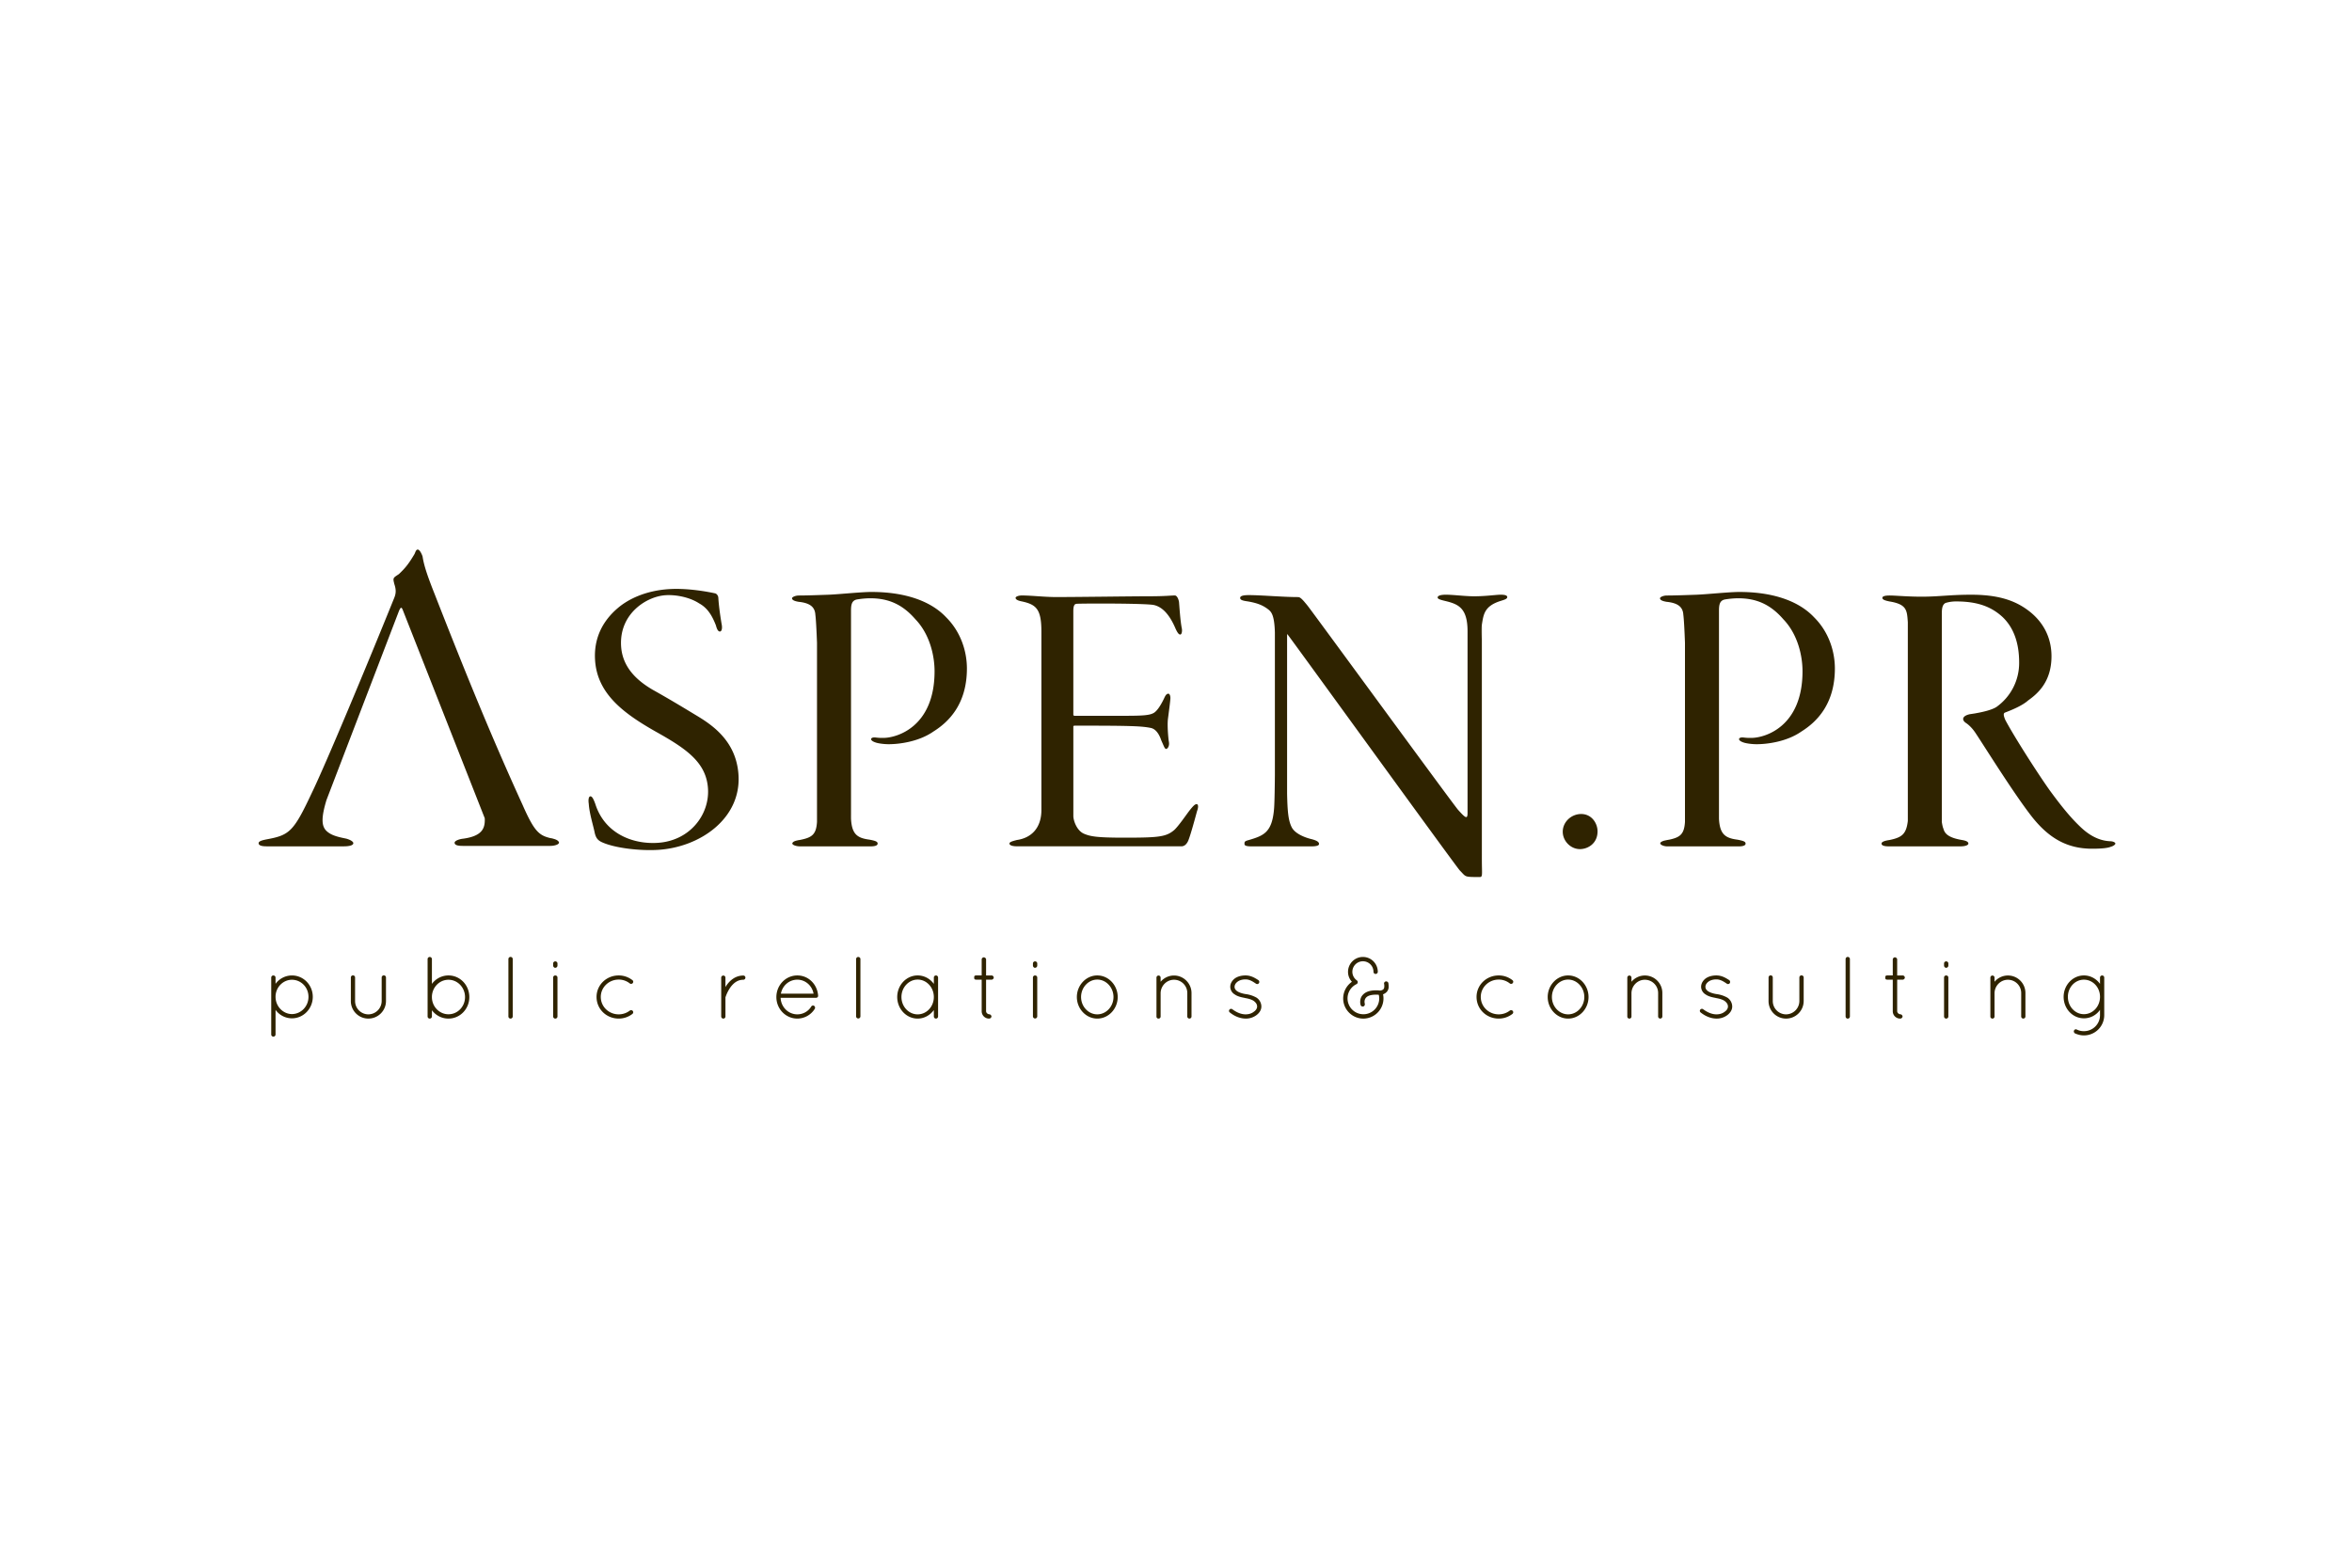 <svg version="1.0" xmlns="http://www.w3.org/2000/svg" width="210" height="140"><path fill="#2F2300" d="M24.217 89.1v-1.8a.19.19 0 01.188-.189c.11 0 .197.087.197.189v.559a1.82 1.82 0 011.462-.748c1.038 0 1.863.857 1.863 1.91 0 1.046-.825 1.919-1.863 1.919a1.808 1.808 0 01-1.462-.755v2.201a.192.192 0 01-.197.188.19.19 0 01-.188-.188m.386-3.365c0 .85.668 1.534 1.462 1.541.817-.007 1.478-.691 1.478-1.541 0-.849-.661-1.524-1.478-1.524-.778 0-1.431.645-1.462 1.463v.061zm6.724-1.729c0-.11.087-.188.189-.188.101 0 .188.078.188.188v2.099a1.19 1.19 0 001.179 1.195 1.199 1.199 0 001.195-1.195v-2.099a.19.19 0 01.189-.188c.11 0 .196.078.196.188v2.099c0 .865-.699 1.573-1.581 1.573a1.565 1.565 0 01-1.557-1.573m6.854-.267v-3.476a.19.19 0 01.188-.188c.11 0 .197.087.197.188v2.218a1.834 1.834 0 011.478-.756c1.038 0 1.862.865 1.862 1.935 0 1.054-.825 1.919-1.862 1.919a1.832 1.832 0 01-1.478-.747v.558a.193.193 0 01-.197.189.191.191 0 01-.188-.189m.385-1.73c0 .849.668 1.533 1.478 1.533.817 0 1.479-.685 1.479-1.533 0-.856-.661-1.549-1.479-1.549-.794 0-1.447.66-1.478 1.485v.064zm6.829-3.397a.193.193 0 01.386 0v5.126a.192.192 0 01-.196.189.192.192 0 01-.19-.189m3.995-4.732c0-.103.087-.189.19-.189.109 0 .196.087.196.189v.181a.201.201 0 01-.196.204c-.103 0-.19-.095-.19-.204m0 1.077c0-.111.087-.189.19-.189.109 0 .196.078.196.189v3.475a.192.192 0 01-.196.189.192.192 0 01-.19-.189V87.3zm3.875 1.729c0-1.069.88-1.919 1.981-1.919.456 0 .889.157 1.227.425.078.056.095.173.024.26a.194.194 0 01-.26.031 1.573 1.573 0 00-.99-.346c-.896 0-1.604.699-1.604 1.549 0 .864.708 1.556 1.604 1.556.37 0 .716-.125.99-.337a.194.194 0 01.26.031c.071.087.054.204-.039.275a1.996 1.996 0 01-1.211.409c-1.101.001-1.982-.85-1.982-1.934m11.13-1.721c0-.11.086-.188.196-.188.094 0 .182.078.182.188v.849c.015-.03.03-.063.054-.095.291-.456.802-.942 1.542-.942.103 0 .188.078.188.188a.19.19 0 01-.188.188c-.503 0-.849.283-1.117.63a3.41 3.41 0 00-.463.896c-.015.031-.015.047-.015.063v1.69a.186.186 0 01-.182.189.189.189 0 01-.196-.189m4.925-1.73c0-1.069.834-1.935 1.872-1.935.991 0 1.777.786 1.855 1.793v.031c0 .102-.085.173-.188.173h-3.161c.039.842.7 1.478 1.494 1.478.511 0 .982-.267 1.243-.699a.182.182 0 01.251-.063c.086.063.117.173.063.267a1.837 1.837 0 01-1.558.873c-1.037 0-1.871-.864-1.871-1.918m.402-.308h2.917c-.126-.723-.739-1.249-1.447-1.249-.723 0-1.328.518-1.47 1.249m6.717-3.089c0-.102.087-.188.188-.188.111 0 .197.087.197.188v5.126a.193.193 0 01-.385 0m7.319-3.474v3.475a.191.191 0 01-.189.189.19.19 0 01-.188-.189V90.2c-.33.456-.856.764-1.446.764-1.015 0-1.824-.873-1.824-1.927s.81-1.927 1.824-1.927c.59 0 1.117.3 1.446.756V87.3c0-.109.086-.189.188-.189a.187.187 0 01.189.189m-.378 1.737c0-.865-.653-1.557-1.446-1.557-.786 0-1.446.691-1.446 1.557 0 .864.66 1.549 1.446 1.549.793 0 1.446-.685 1.446-1.549m5.347-1.737c0 .094-.095.188-.188.188h-.495v2.807c0 .188.188.283.283.283s.197.102.197.196-.103.189-.197.189a.656.656 0 01-.676-.669v-2.807h-.48c-.188 0-.188-.095-.188-.188 0-.095 0-.189.188-.189h.48v-1.43c0-.094.094-.188.188-.188.103 0 .205.095.205.188v1.431h.495c.093-.001.188.094.188.189m3.5-1.258c0-.103.087-.189.188-.189.111 0 .197.087.197.189v.181a.201.201 0 01-.197.204c-.102 0-.188-.095-.188-.204m0 1.077c0-.111.087-.189.188-.189.111 0 .197.078.197.189v3.475a.193.193 0 01-.385 0V87.3zm5.745-.19c1.014 0 1.824.881 1.824 1.926 0 1.046-.81 1.927-1.824 1.927-1.006 0-1.823-.881-1.823-1.927 0-1.045.817-1.926 1.823-1.926m0 3.475c.787 0 1.447-.691 1.447-1.549 0-.856-.66-1.556-1.447-1.556-.786 0-1.447.699-1.447 1.556 0 .858.661 1.549 1.447 1.549m8.038-1.902c0-.652-.527-1.187-1.187-1.187-.653 0-1.18.534-1.195 1.187v2.123c-.009.031-.016.063-.04.087a.168.168 0 01-.142.07h-.048a.207.207 0 01-.125-.102c-.009-.009-.009-.017-.009-.024 0-.007-.007-.016-.007-.016v-3.515c0-.102.078-.188.189-.188.103 0 .181.087.181.188v.37a1.562 1.562 0 011.195-.559c.864 0 1.564.708 1.564 1.564v2.092a.186.186 0 01-.188.188.186.186 0 01-.189-.188m3.766-.612a.186.186 0 01.267-.023c.268.197.692.448 1.18.448.299 0 .559-.095.73-.236.189-.126.292-.298.292-.471-.008-.181-.078-.308-.275-.473-.165-.125-.441-.22-.817-.282l-.018-.009c-.344-.063-.651-.142-.871-.298a.808.808 0 01-.417-.691c0-.308.174-.574.417-.755.228-.158.551-.261.943-.261.496 0 .85.229 1.147.417a.2.2 0 01.055.268.189.189 0 01-.259.055c-.283-.188-.566-.386-.943-.386-.313 0-.566.088-.73.221-.158.127-.245.283-.245.441 0 .155.071.267.221.385.173.118.433.212.786.268h.017c.368.054.668.164.936.314a.959.959 0 01.432.786c0 .321-.18.581-.44.777a1.577 1.577 0 01-.959.308c-.622-.009-1.108-.3-1.422-.551-.081-.071-.09-.173-.027-.252m10.933-2.484a1.293 1.293 0 01-.347-.889 1.328 1.328 0 112.657 0 .193.193 0 01-.196.189.19.19 0 01-.188-.189.941.941 0 00-.943-.943.941.941 0 00-.944.943.94.94 0 00.402.763c.07.055.102.149.062.229-.007.039-.039.07-.069.095a1.415 1.415 0 102.005 1.288c0-.109-.017-.22-.04-.322-.087-.015-.166-.015-.236-.015-.503 0-.755.117-.881.243a.548.548 0 00-.156.4c0 .079.015.135.023.165.023.11-.031.213-.126.245-.023.007-.039.007-.055.007-.095 0-.166-.048-.189-.133a.865.865 0 01-.039-.284c0-.188.047-.456.275-.667.22-.221.581-.362 1.147-.362.087 0 .189 0 .276.016h.125a.572.572 0 00.22-.086c.063-.063.109-.126.109-.291 0-.056 0-.126-.015-.204-.031-.103.039-.205.142-.229a.206.206 0 01.236.142c.016.11.023.205.023.292a.666.666 0 01-.268.589 1 1 0 01-.229.126 1.806 1.806 0 01-1.761 2.17c-.99 0-1.8-.81-1.8-1.801a1.823 1.823 0 01.78-1.487m11.128 1.352c0-1.069.88-1.919 1.981-1.919.456 0 .889.157 1.227.425.078.056.094.173.023.26a.192.192 0 01-.259.031 1.577 1.577 0 00-.991-.346c-.896 0-1.604.699-1.604 1.549 0 .864.708 1.556 1.604 1.556.369 0 .716-.125.991-.337a.192.192 0 01.259.031c.07.087.055.204-.039.275a1.992 1.992 0 01-1.211.409c-1.101.001-1.981-.85-1.981-1.934m8.176-1.919c1.014 0 1.823.881 1.823 1.926 0 1.046-.81 1.927-1.823 1.927-1.007 0-1.823-.881-1.823-1.927 0-1.045.816-1.926 1.823-1.926m0 3.475c.786 0 1.446-.691 1.446-1.549 0-.856-.66-1.556-1.446-1.556-.787 0-1.447.699-1.447 1.556-.001.858.66 1.549 1.447 1.549m8.037-1.902c0-.652-.525-1.187-1.187-1.187-.653 0-1.179.534-1.194 1.187v2.123a.188.188 0 01-.04.087.167.167 0 01-.142.07h-.047a.209.209 0 01-.126-.102c-.008-.009-.008-.017-.008-.024 0-.007-.009-.016-.009-.016v-3.515c0-.102.08-.188.189-.188.102 0 .182.087.182.188v.37a1.56 1.56 0 012.758 1.005v2.092c0 .109-.086.188-.188.188s-.189-.079-.189-.188m3.766-.612a.187.187 0 01.268-.023c.268.197.692.448 1.18.448.299 0 .559-.095.731-.236.188-.126.291-.298.291-.471-.01-.181-.079-.308-.275-.473-.166-.125-.44-.22-.817-.282l-.016-.009c-.348-.063-.653-.142-.873-.298a.808.808 0 01-.417-.691c0-.308.174-.574.417-.755.228-.158.55-.261.942-.261.495 0 .851.229 1.148.417a.204.204 0 01.056.268.19.19 0 01-.26.055c-.284-.188-.566-.386-.944-.386-.314 0-.565.088-.729.221-.158.127-.245.283-.245.441 0 .155.071.267.221.385.173.118.433.212.786.268h.016c.369.054.669.164.936.314a.962.962 0 01.433.786c0 .321-.182.581-.44.777a1.575 1.575 0 01-.959.308c-.622-.009-1.109-.3-1.424-.551-.08-.071-.088-.173-.026-.252m6.095-2.869c0-.11.085-.188.188-.188.102 0 .188.078.188.188v2.099a1.19 1.19 0 001.18 1.195 1.199 1.199 0 001.194-1.195v-2.099a.19.19 0 01.188-.188c.11 0 .197.078.197.188v2.099c0 .865-.7 1.573-1.58 1.573a1.564 1.564 0 01-1.557-1.573m6.88-3.743a.192.192 0 01.384 0v5.126a.192.192 0 01-.384 0m5.289-3.474c0 .094-.095.188-.189.188h-.495v2.807c0 .188.189.283.284.283.094 0 .196.102.196.196s-.103.189-.196.189a.656.656 0 01-.678-.669v-2.807h-.479c-.188 0-.188-.095-.188-.188 0-.095 0-.189.188-.189h.479v-1.43c0-.094.095-.188.189-.188.102 0 .204.095.204.188v1.431h.495c.095-.001.19.094.19.189m3.501-1.258a.19.19 0 01.188-.189c.109 0 .197.087.197.189v.181a.203.203 0 01-.197.204c-.103 0-.188-.095-.188-.204m0 1.077c0-.111.085-.189.188-.189.109 0 .197.078.197.189v3.475a.194.194 0 01-.197.189.19.19 0 01-.188-.189V87.3zm6.889 1.383c0-.652-.526-1.187-1.187-1.187-.653 0-1.18.534-1.194 1.187v2.123c-.01.031-.018.063-.041.087a.166.166 0 01-.142.07h-.046a.204.204 0 01-.126-.102c-.008-.009-.008-.017-.008-.024 0-.007-.009-.016-.009-.016v-3.515c0-.102.079-.188.188-.188.103 0 .183.087.183.188v.37a1.56 1.56 0 012.758 1.005v2.092a.186.186 0 01-.188.188.186.186 0 01-.189-.188m7.414-.117a1.81 1.81 0 01-1.815 1.809c-.284 0-.551-.071-.802-.182-.08-.055-.126-.164-.08-.251.048-.103.158-.142.253-.087.197.095.393.142.629.142.801 0 1.438-.637 1.438-1.431v-.472c-.323.464-.85.755-1.438.755-1.007 0-1.81-.857-1.81-1.919 0-1.037.803-1.91 1.81-1.91.589 0 1.115.299 1.438.755V87.3c0-.103.086-.189.196-.189.095 0 .181.087.181.189m-.377 1.721c0-.856-.645-1.532-1.438-1.532-.787 0-1.431.676-1.431 1.532 0 .865.644 1.549 1.431 1.549.793-.001 1.438-.684 1.438-1.549M62.16 63.882c-1.209-.732-2.417-1.464-3.886-2.285-1.357-.793-2.701-1.972-2.819-3.892-.177-2.896 2.274-4.447 3.977-4.551.942-.058 2.157.184 2.989.728.752.41 1.158 1.086 1.503 1.975.096.379.214.547.36.539.144-.009.238-.26.138-.709-.061-.381-.23-1.387-.288-2.329-.007-.104-.092-.31-.277-.368-.626-.137-2.43-.482-4.096-.381-2.102.128-3.655.889-4.587 1.682-1.384 1.171-2.162 2.724-2.044 4.644.183 3.001 2.508 4.751 5.408 6.396 2.71 1.516 4.531 2.736 4.676 5.109.141 2.303-1.607 4.652-4.505 4.829-2.32.142-4.747-.901-5.559-3.479-.174-.48-.296-.683-.441-.674s-.2.292-.14.674c.05.838.41 1.972.518 2.525.101.484.261.72.672.905 1.159.524 3.393.773 4.987.676 3.767-.229 7.428-2.8 7.192-6.674-.184-3.038-2.345-4.481-3.778-5.34m15.651-11.018c-.915 0-2.889.211-3.839.247-.987.035-1.975.07-2.633.07-.329 0-.622.141-.622.247 0 .211.401.282.584.316 1.062.107 1.463.494 1.5 1.163.047.346.1 1.277.146 2.495v15.997c-.072 1.154-.47 1.405-1.547 1.616-.07.008-.133.019-.188.032l-.001.001a.294.294 0 00-.034.007c-.209.046-.325.102-.381.169-.21.188.237.359.641.359h6.302c.366 0 .621-.07.621-.247s-.183-.247-.731-.353c-1.097-.141-1.572-.493-1.646-1.867-.008-.115-.018-.248-.026-.397l.026.397V54.555c0-.55.065-.919.514-1.018.009-.002.02-.003.029-.006.023-.003.045-.008.069-.01a7.293 7.293 0 011.107-.093c1.646 0 2.889.563 4.023 1.867 1.353 1.409 1.718 3.381 1.718 4.649 0 4.967-3.364 5.953-4.571 5.953-.292 0-.401 0-.694-.036-.292-.035-.401.071-.401.141 0 .141.218.247.438.317.219.07.694.141 1.133.141.914 0 2.669-.211 3.985-1.127 1.354-.846 2.998-2.431 2.998-5.636 0-1.479-.512-3.241-1.864-4.58-1.427-1.513-3.805-2.253-6.656-2.253m63.365 19.83c-.878 0-1.645.704-1.645 1.585 0 .811.694 1.55 1.536 1.55.693 0 1.571-.492 1.571-1.585.001-.704-.511-1.55-1.462-1.55m14.132-19.83c-.915 0-2.89.211-3.841.247-.986.035-1.973.07-2.631.07-.33 0-.622.141-.622.247 0 .211.402.282.585.316 1.061.107 1.463.494 1.499 1.163.048.346.101 1.279.146 2.499v15.993c-.069 1.098-.432 1.378-1.395 1.584a5.892 5.892 0 00-.356.069l-.014.003a1.031 1.031 0 00-.304.103c-.14.073-.162.15-.113.22a.169.169 0 00.062.059c.117.087.342.148.549.148h6.362c.365 0 .621-.07.621-.247s-.182-.247-.73-.353c-1.098-.141-1.573-.493-1.646-1.867V54.555c0-.551.065-.919.514-1.018l.025-.004c.023-.004.047-.009.071-.012l.014-.003c.332-.052.745-.09 1.094-.09 1.646 0 2.889.563 4.022 1.867 1.354 1.409 1.719 3.381 1.719 4.649 0 4.967-3.364 5.953-4.571 5.953-.292 0-.402 0-.693-.036-.293-.035-.403.071-.403.141 0 .141.22.247.438.317.22.07.696.141 1.134.141.914 0 2.67-.211 3.986-1.127 1.354-.846 2.998-2.431 2.998-5.636 0-1.479-.512-3.241-1.865-4.58-1.427-1.513-3.804-2.253-6.655-2.253m33.09 22.261c-.694-.035-1.645-.281-2.742-1.373-.768-.74-1.536-1.656-2.669-3.206-1.17-1.656-3.254-4.932-3.95-6.27-.146-.353-.182-.563-.035-.634.548-.211 1.535-.599 2.084-1.092.842-.599 2.083-1.656 2.083-3.945 0-1.62-.694-3.135-2.266-4.227-1.207-.845-2.706-1.268-4.899-1.268-1.902 0-2.889.176-4.426.176-1.279 0-2.34-.106-2.852-.106-.438 0-.657.071-.657.211 0 .176.292.247.62.318 1.536.246 1.573.774 1.646 1.76l.007.117v17.727c-.14 1.188-.535 1.478-1.653 1.706-.475.07-.694.176-.694.317 0 .158.209.23.519.243.029.002.063.003.104.003h6.436c.401 0 .694-.105.694-.246 0-.142-.146-.247-.549-.317-1.279-.212-1.571-.599-1.682-1.021-.051-.109-.1-.321-.145-.623a.323.323 0 00.006-.016V54.797c0-.46.046-.793.324-.948a3.17 3.17 0 01.948-.139c1.828 0 3.108.422 4.168 1.408.95.916 1.463 2.255 1.463 4.051a4.812 4.812 0 01-2.047 3.98c-.389.237-1.083.417-1.804.544a1.485 1.485 0 01-.183.031 12.08 12.08 0 01-.367.056c-.737.161-.716.544-.348.784.272.178.612.508.909.98.73 1.091 3.4 5.388 5.01 7.432 1.461 1.831 3.071 2.817 5.337 2.817.695 0 1.354-.035 1.683-.176.256-.071.402-.212.402-.281.001-.106-.218-.211-.475-.211m-81.557-3.312c-.147 0-.293.141-.659.6-.366.492-.95 1.339-1.317 1.69-.73.635-1.389.704-4.46.704-2.45 0-3.036-.104-3.62-.352-.658-.282-.95-1.198-.95-1.585v-.055l-.001-7.975c.043-.029.103-.037.184-.037 4.936 0 5.923.035 6.763.211.55.141.806.811.914 1.127.257.563.293.74.44.74.072 0 .328-.212.218-.705-.036-.246-.146-1.338-.073-1.972.073-.564.22-1.656.22-1.867 0-.212-.074-.388-.183-.388-.147 0-.257.141-.366.388-.365.774-.695 1.197-.951 1.338-.328.177-.767.247-2.45.247h-4.606c-.039 0-.077-.018-.111-.06l-.001-9.258c0-.432.069-.599.191-.658a.697.697 0 01.139-.028c1.17-.036 5.997-.036 6.837.106.659.141 1.353.669 1.975 2.148.184.387.293.493.403.493.146 0 .183-.317.146-.528-.146-.705-.219-2.008-.256-2.396-.073-.352-.22-.563-.366-.563-.366 0-.877.071-2.229.071-1.463 0-6.436.07-8.374.07-1.06 0-2.194-.141-3.072-.141-.292 0-.548.106-.548.211 0 .141.183.247.548.318 1.316.281 1.756.704 1.756 2.711v16.006c-.037 1.584-.951 2.416-2.194 2.592-.402.105-.658.176-.658.317 0 .141.218.246.694.246h14.662c.314 0 .496-.269.585-.456l.001-.002.003-.007c.021-.048.039-.09.05-.119v-.003c.199-.515.552-1.809.751-2.548.146-.383.11-.631-.035-.631m27.151-18.703c-.402 0-1.317.141-2.378.141-.804 0-1.864-.141-2.522-.141-.402 0-.731.071-.731.247 0 .141.257.211.695.317 1.169.282 1.975.635 1.975 2.712v16.207c0 .463-.098.532-.568.031l-.003-.003c-.091-.096-.186-.2-.28-.305-.498-.575-13.067-17.78-13.455-18.255a10.3 10.3 0 00-.238-.286l-.028-.036h-.001c-.303-.347-.428-.418-.573-.418-1.317 0-3.29-.176-4.388-.176-.586 0-.769.105-.769.247 0 .176.183.247.695.317.803.141 1.279.317 1.755.669.301.227.604.455.651 2.102v12.752c-.014 1.537-.04 2.697-.081 3.075-.183 2.043-.936 2.325-2.252 2.713-.402.105-.381.176-.381.352 0 .106.074.212.622.212h5.339c.327 0 .694-.036.694-.212 0-.212-.257-.317-.623-.423-.62-.141-1.534-.493-1.826-1.092-.293-.6-.367-1.373-.402-2.959V56.849c0-.103.004-.178.015-.23 1.066 1.415 15.019 20.695 15.407 21.118.579.579.349.585 1.779.585.282 0 .189-.228.189-1.606V55.787l-.062 1.295c.015-.596.036-1.048.062-1.295.147-.916.221-1.655 1.647-2.113.328-.105.62-.176.62-.352 0-.141-.182-.212-.584-.212M49.848 75.125c-.062-.077-.203-.159-.437-.22l-.013-.005a1.5 1.5 0 00-.257-.054c-1.029-.243-1.452-.624-2.493-2.991-2.608-5.713-4.879-11.224-7.824-18.76-.546-1.378-.968-2.513-1.094-3.404-.084-.244-.263-.612-.43-.612-.168 0-.211.244-.295.406-.502.841-.776 1.203-1.389 1.783-.472.321-.552.313-.432.786.009.045.019.088.033.131.167.507.134.828-.011 1.193-2.44 6.037-6.142 14.91-7.362 17.423-1.598 3.403-1.977 3.768-3.911 4.132-.421.081-.841.162-.841.364 0 .189.223.272.632.282l.083.002h6.897c.464 0 .843-.082.843-.284 0-.121-.211-.283-.631-.404-.841-.163-1.388-.324-1.767-.689-.464-.445-.464-1.215 0-2.755l6.477-16.896c.112-.249.19-.373.292-.182l.001.003.001.003a.784.784 0 01.042.094l7.319 18.599c.042.891-.21 1.58-1.893 1.823-.42.04-.799.202-.799.364 0 .202.252.284.715.284h7.824c.451.002.965-.18.72-.416"/></svg>